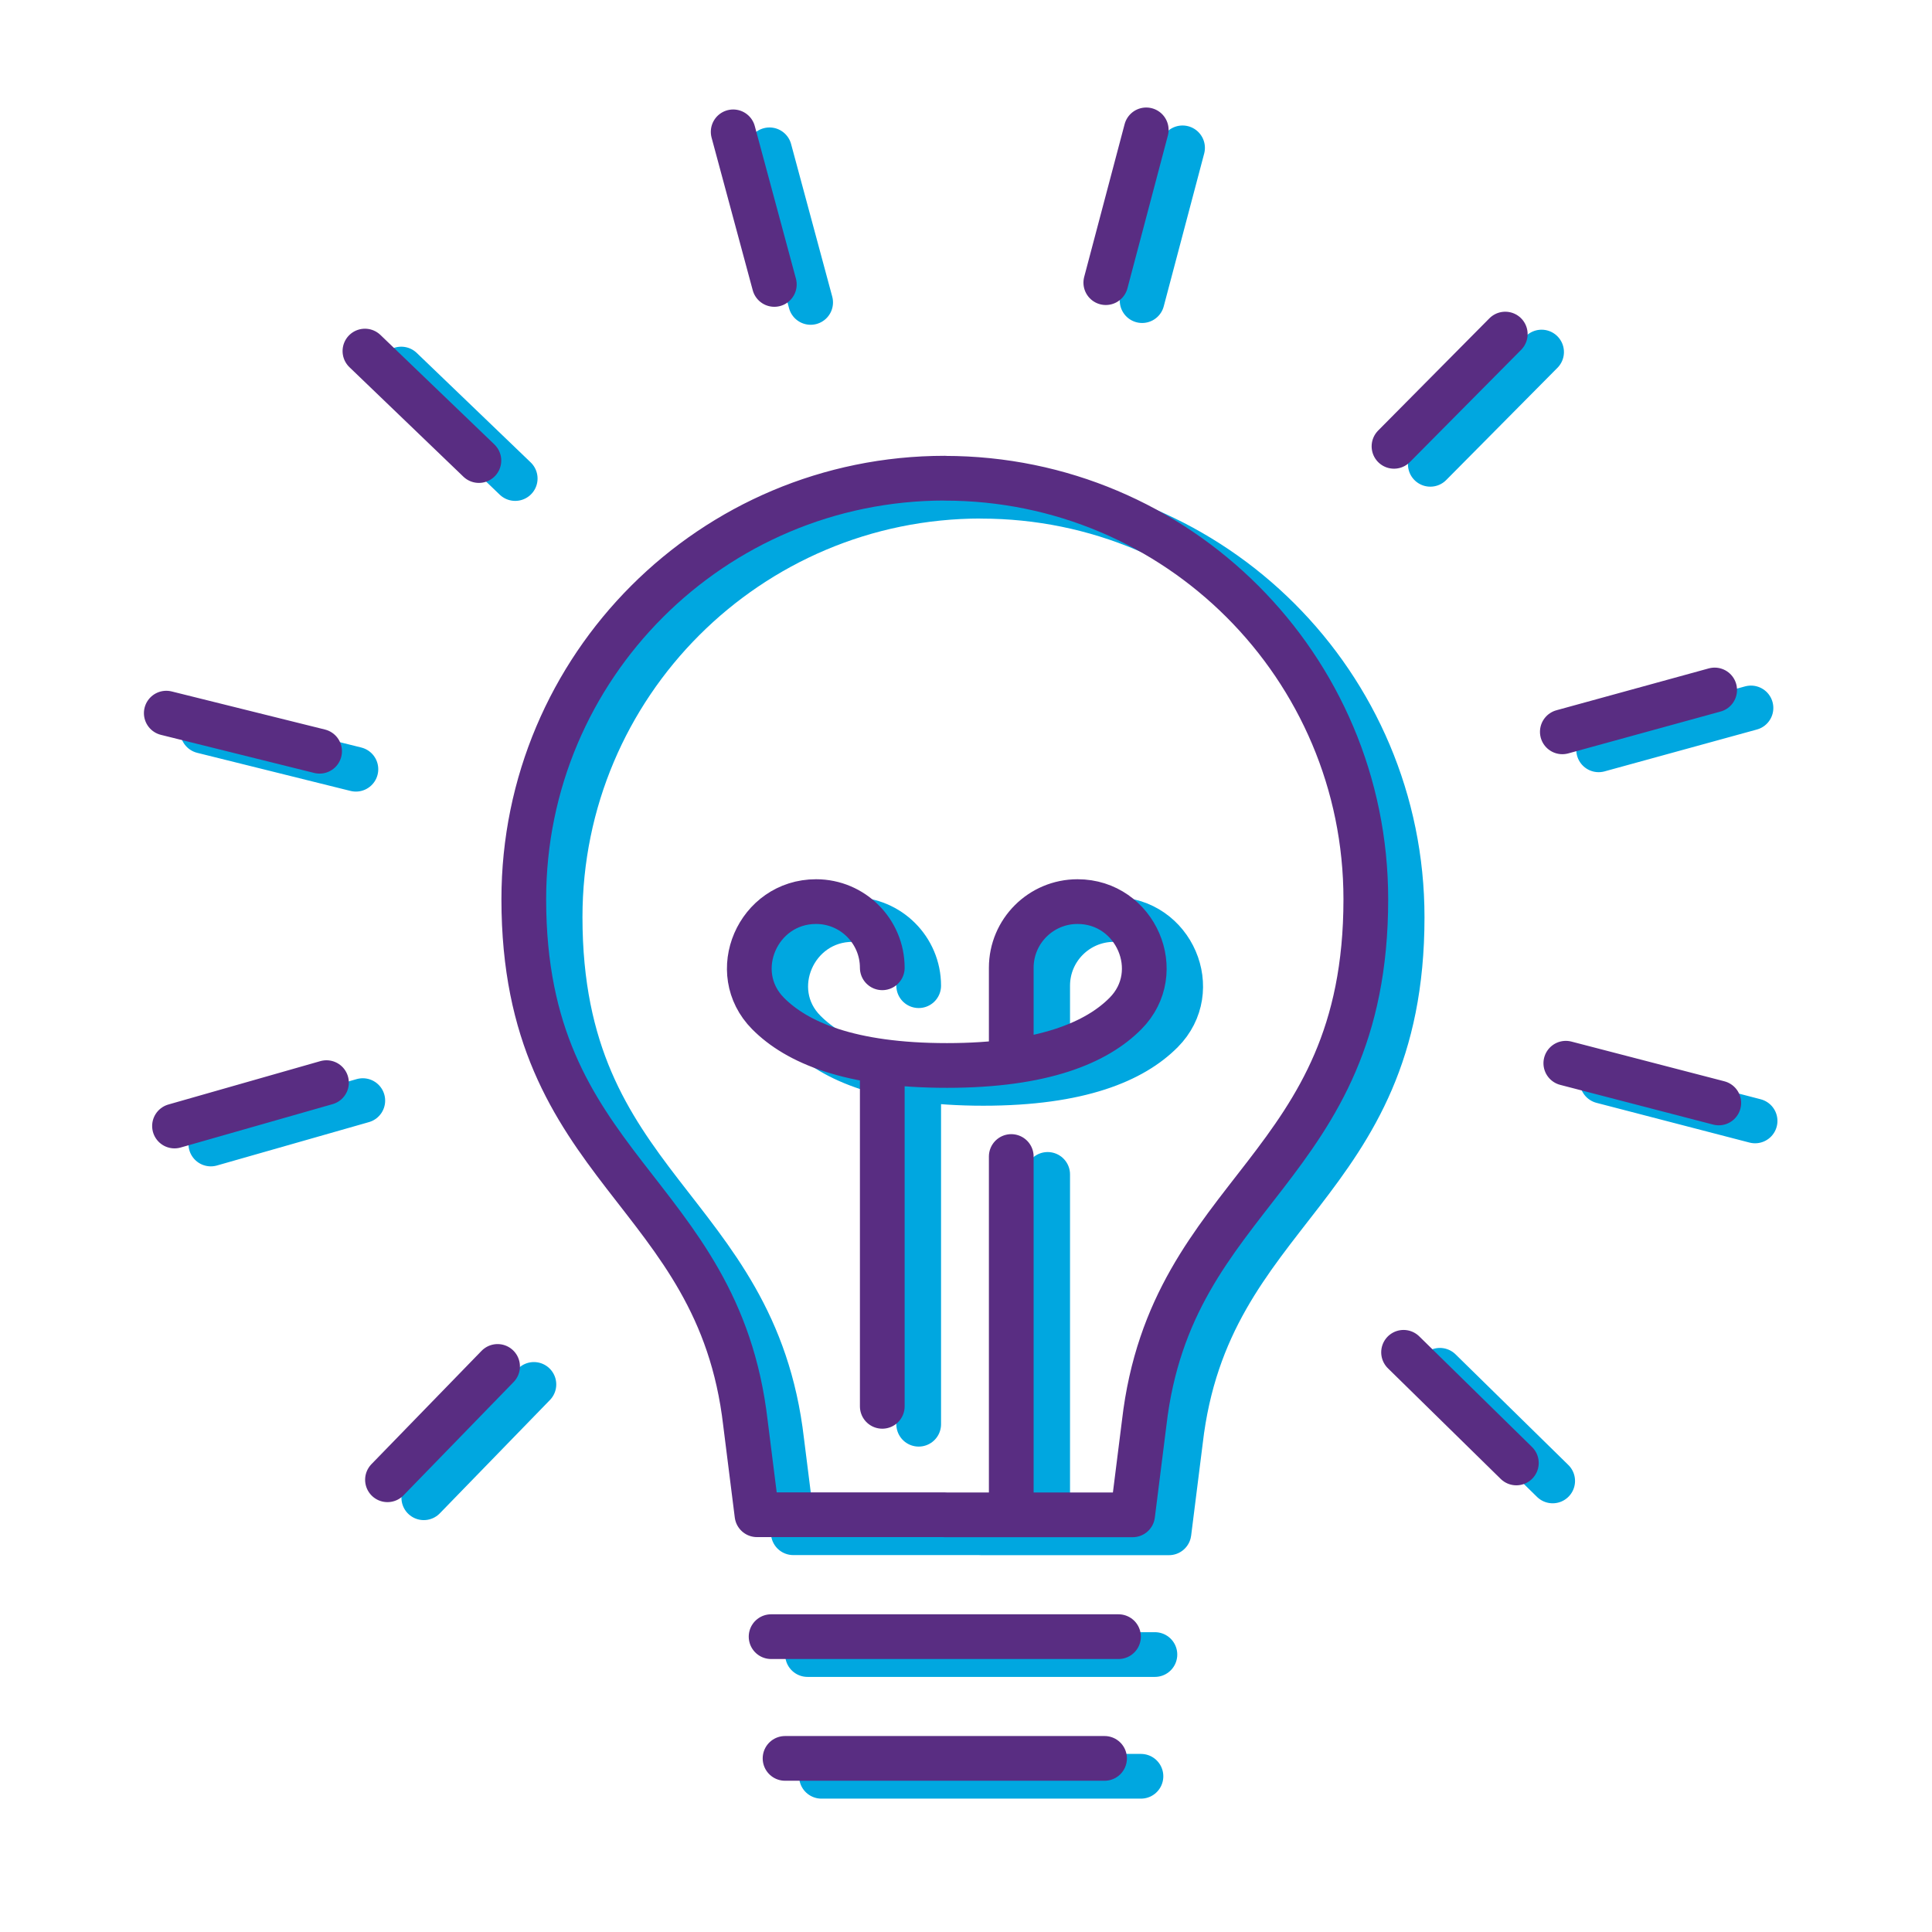 <?xml version="1.0" encoding="UTF-8"?><svg id="Layer_1" xmlns="http://www.w3.org/2000/svg" viewBox="0 0 216 216"><defs><style>.cls-1{stroke:#592d82;}.cls-1,.cls-2{fill:none;stroke-linecap:round;stroke-linejoin:round;stroke-width:5px;}.cls-2{stroke:#00a7e0;}</style></defs><path class="cls-2" d="m91.84,198.59h35.72m-37.28-13.61h38.84m-26.41-25.75v-38.56m0-10.47c0-4.09-3.32-7.4-7.4-7.4-6.52,0-9.95,7.89-5.37,12.51,3.2,3.23,9.15,5.81,19.98,5.81m7.21,50.24v-40.06m0-10.63v-10.47c0-4.09,3.32-7.4,7.41-7.4,6.51,0,9.95,7.89,5.36,12.51-3.2,3.23-9.15,5.81-19.98,5.81M57.6,53.5l-12.74-12.24m-5.07,44.74l-17.14-4.26m17.91,41.31l-16.99,4.85m36.12,26.88l-12.31,12.67m113.6-14.25l12.61,12.37m5.53-44.69l17.1,4.44m-17.49-41.49l17.03-4.68m-35.85-27.24l12.44-12.55m-44.66-5.75l4.52-17.08m-41.58,17.28l-4.6-17.06m23.66,38.72c-26,0-47.07,21.07-47.07,47.07,0,30.42,21.74,32.31,24.78,58.56l1.29,10.26h21m0-115.88c26,0,47.07,21.07,47.07,47.07,0,30.42-21.74,32.31-24.78,58.56l-1.29,10.26h-21"/><path class="cls-1" d="m87.77,196.59h35.72m-37.28-13.61h38.84m-26.41-25.75v-38.56m0-10.47c0-4.09-3.32-7.4-7.4-7.4-6.52,0-9.95,7.89-5.37,12.51,3.2,3.23,9.15,5.81,19.98,5.81m7.21,50.24v-40.06m0-10.63v-10.47c0-4.09,3.32-7.4,7.41-7.4,6.51,0,9.95,7.89,5.36,12.51-3.2,3.23-9.15,5.81-19.98,5.81M53.54,51.49l-12.74-12.24m-5.07,44.74l-17.14-4.26m17.91,41.31l-16.99,4.85m36.12,26.88l-12.31,12.67m113.6-14.25l12.61,12.37m5.53-44.69l17.1,4.44m-17.49-41.49l17.03-4.68m-35.85-27.24l12.44-12.55m-44.66-5.75l4.52-17.08m-41.58,17.28l-4.6-17.06m23.66,38.72c-26,0-47.07,21.07-47.07,47.07,0,30.42,21.74,32.31,24.78,58.56l1.29,10.26h21m0-115.88c26,0,47.07,21.07,47.07,47.07,0,30.42-21.74,32.31-24.78,58.56l-1.29,10.26h-21"/></svg>